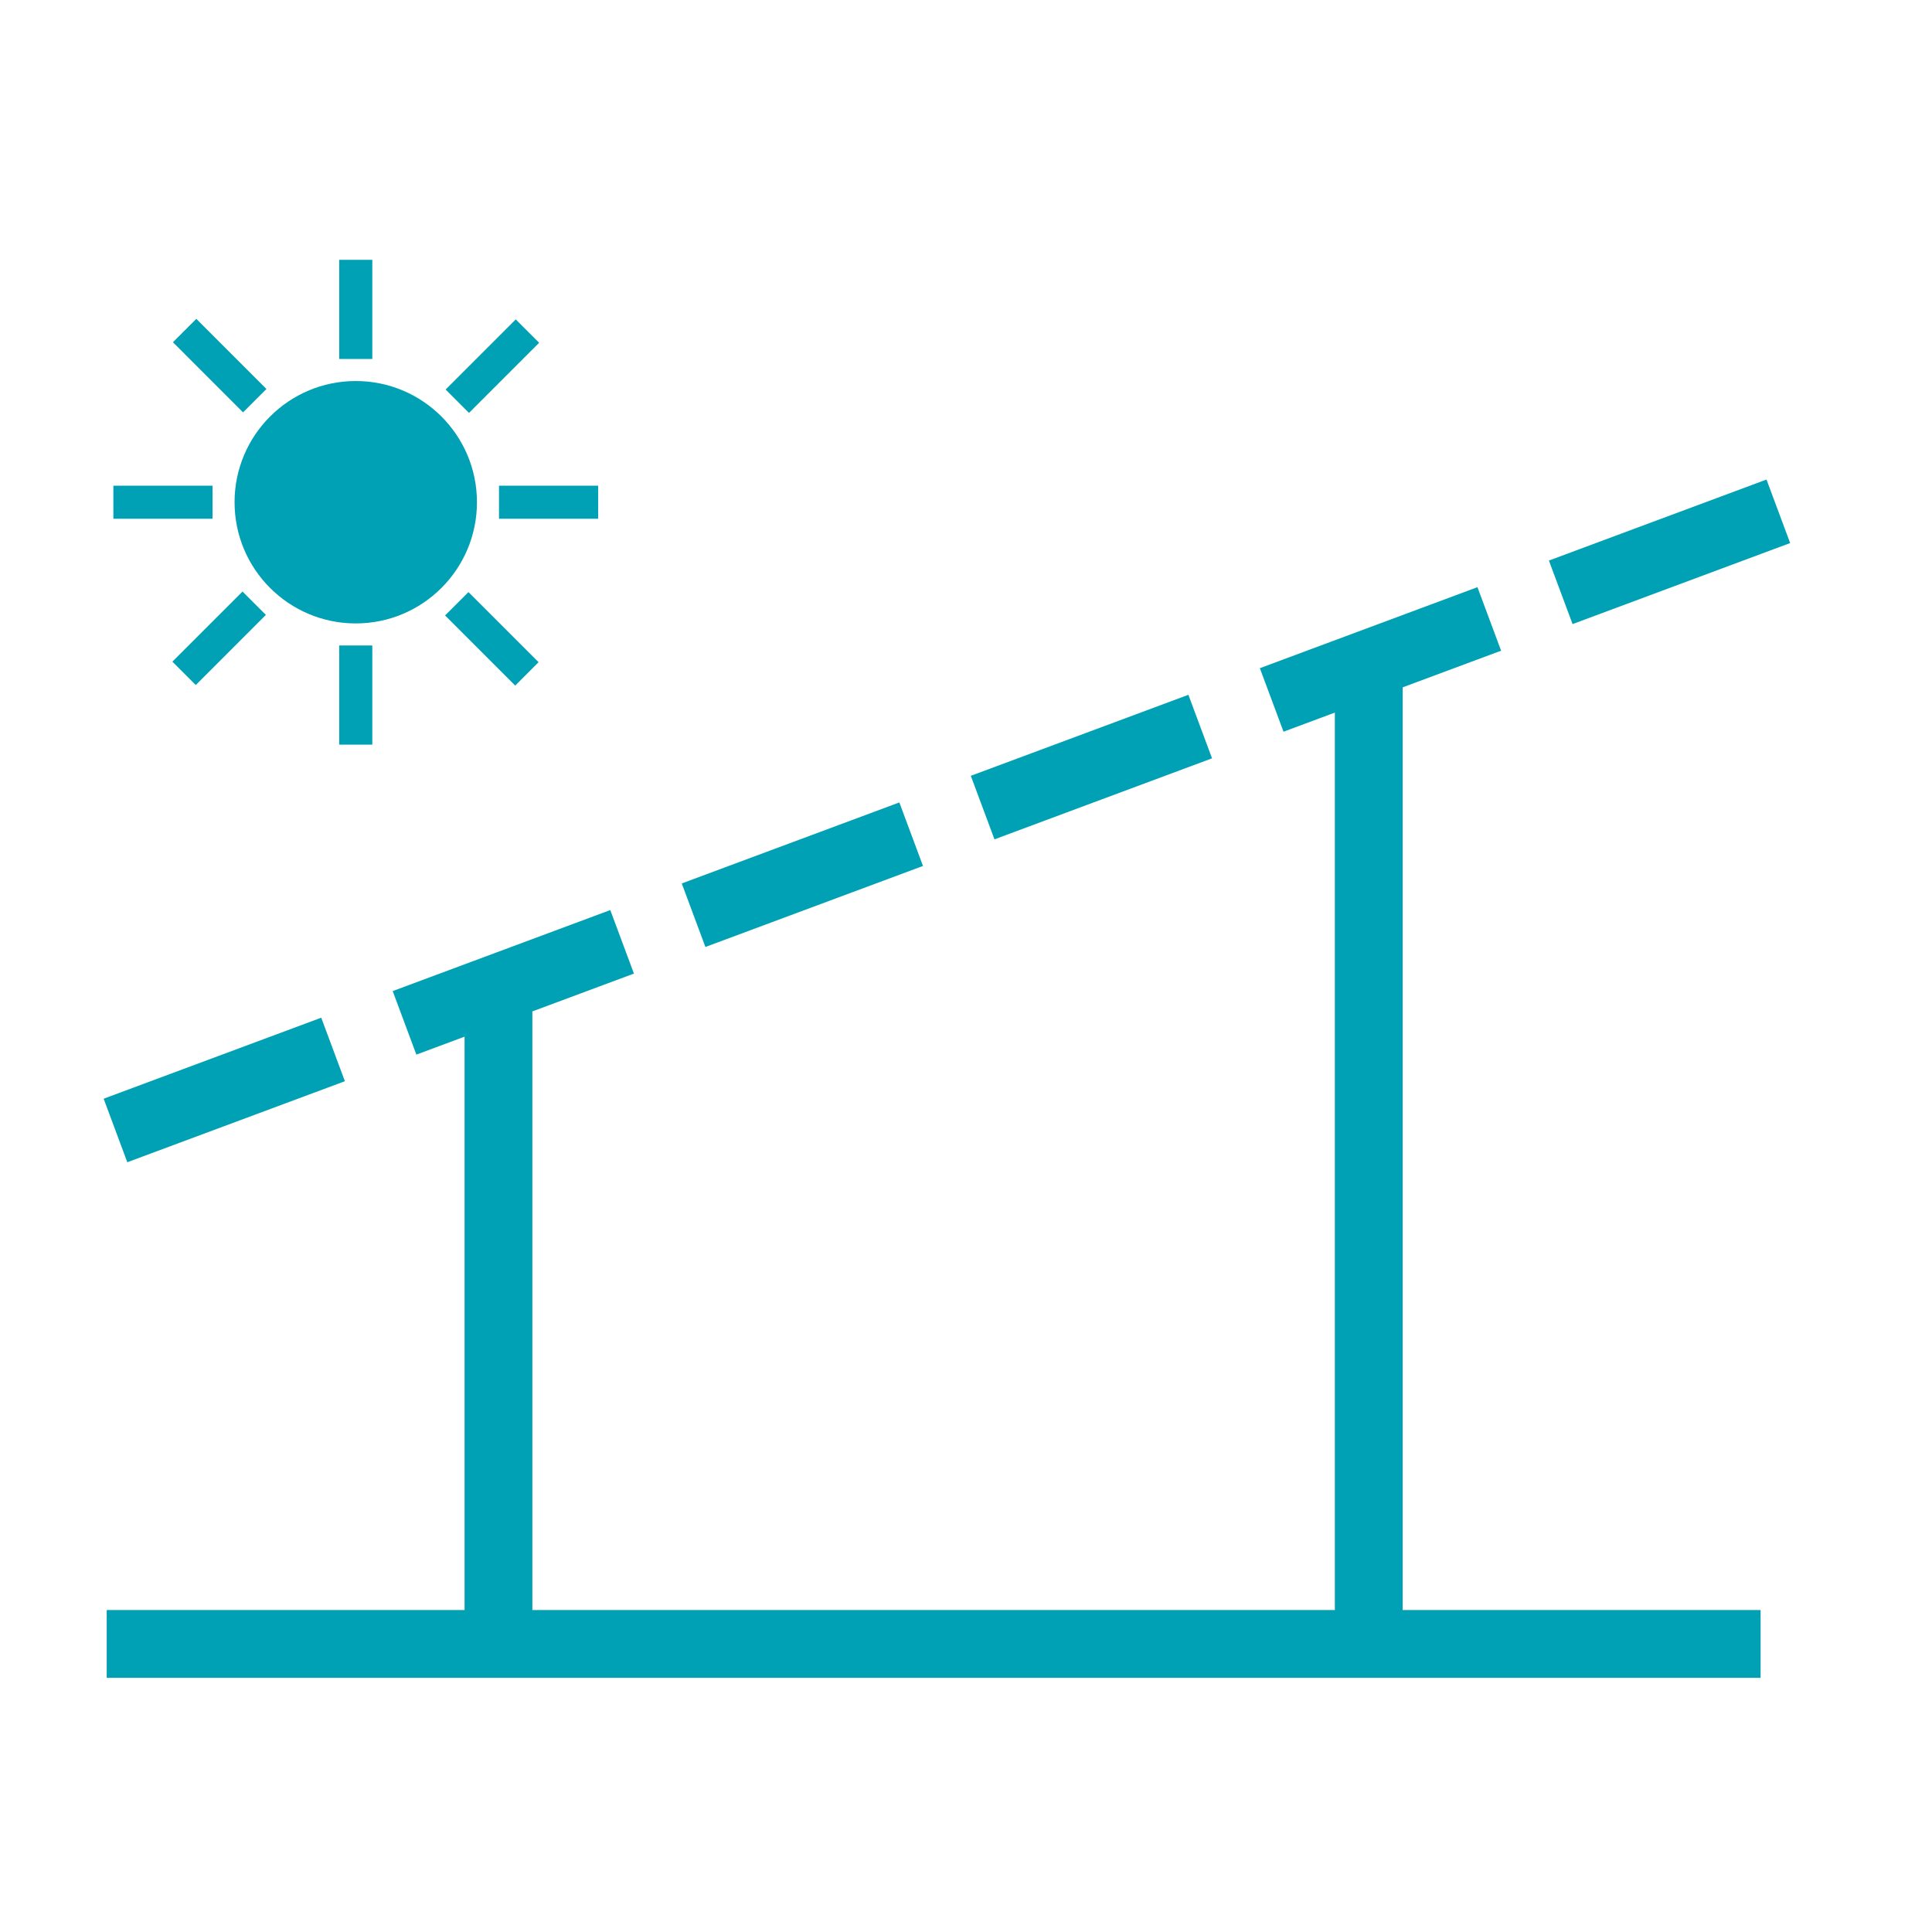 <?xml version="1.0" encoding="UTF-8"?>
<!-- Generator: Adobe Illustrator 14.0.0, SVG Export Plug-In . SVG Version: 6.00 Build 43363)  -->
<svg xmlns="http://www.w3.org/2000/svg" xmlns:xlink="http://www.w3.org/1999/xlink" version="1.1" x="0px" y="0px" width="570px" height="570px" viewBox="0 -50 570 570" xml:space="preserve">
<g xmlns:svgjs="http://svgjs.com/svgjs" id="Layer_1" display="none">
	<g display="inline">
		<g>
			<path fill="#F9B72E" d="M114.587,256.827c-6.862-6.863-18.03-6.863-24.893,0l-85.13,85.129C1.621,344.9,0,348.813,0,352.975     s1.621,8.075,4.564,11.019L16.369,375.8c3.038,3.037,7.027,4.557,11.017,4.557c0.532,0,1.063-0.031,1.592-0.086v53.093H27.39     c-7.477,0-13.56,6.083-13.56,13.561v20.201c0,7.477,6.083,13.56,13.56,13.56h149.503c7.477,0,13.56-6.083,13.56-13.56v-20.201     c0-7.478-6.083-13.561-13.56-13.561h-1.591V380.27c4.502,0.459,9.167-1.028,12.61-4.471l11.804-11.806     c2.943-2.942,4.565-6.854,4.565-11.018s-1.621-8.076-4.564-11.02L114.587,256.827z M98.002,433.361c-4.142,0-7.5,3.357-7.5,7.5     s3.358,7.5,7.5,7.5h77.452v17.32H28.831v-17.32h34.171c4.142,0,7.5-3.357,7.5-7.5s-3.358-7.5-7.5-7.5H43.979v-63.137     l58.161-58.162l58.162,58.162v63.137H98.002z M189.11,353.386l-11.804,11.806c-0.228,0.228-0.596,0.228-0.823,0l-69.039-69.039     c-2.929-2.93-7.678-2.93-10.607,0l-69.039,69.039c-0.227,0.228-0.596,0.228-0.822,0L15.17,353.386     c-0.042-0.042-0.17-0.17-0.17-0.411c0-0.24,0.128-0.369,0.17-0.41l85.13-85.131c0.507-0.507,1.173-0.761,1.839-0.761     c0.667,0,1.333,0.253,1.84,0.761l85.131,85.131c0.042,0.043,0.17,0.17,0.17,0.412C189.28,353.217,189.153,353.344,189.11,353.386     L189.11,353.386z"></path>
			<path fill="#F9B72E" d="M495.646,375.801l11.798-11.809c6.074-6.076,6.074-15.961,0-22.037l-42.611-42.61     c-2.929-2.929-7.678-2.929-10.607,0c-2.929,2.929-2.929,7.679,0,10.606l42.611,42.61c0.231,0.231,0.231,0.594-0.002,0.826     l-11.789,11.799c-0.229,0.232-0.608,0.23-0.832,0.01l-69.041-69.041c-2.929-2.93-7.678-2.93-10.606,0l-69.041,69.041     c-0.041,0.041-0.166,0.166-0.406,0.166c-0.241,0-0.366-0.125-0.407-0.166l-11.81-11.811c-0.231-0.23-0.231-0.593,0-0.824     l85.132-85.131c0.659-0.66,1.434-0.759,1.836-0.759c0.401,0,1.177,0.099,1.837,0.759l17.78,17.78     c2.929,2.931,7.678,2.929,10.605,0s2.929-7.678,0-10.606l-17.78-17.78c-6.859-6.862-18.023-6.862-24.887,0l-85.133,85.131     c-6.074,6.075-6.074,15.962,0,22.037l11.811,11.811c3.035,3.037,7.024,4.555,11.014,4.555c0.529,0,1.063-0.03,1.591-0.084v53.088     h-1.592c-7.479,0-13.562,6.084-13.562,13.562v20.204c0,7.479,6.082,13.562,13.562,13.562h149.507     c7.478,0,13.561-6.084,13.561-13.562v-20.204c0-7.479-6.084-13.562-13.561-13.562h-1.592v-53.098     C487.533,380.721,492.199,379.236,495.646,375.801L495.646,375.801z M483.184,465.687H336.555v-17.325h146.629V465.687z      M351.708,433.361v-63.137l58.16-58.16l58.163,58.164v63.133H351.708z"></path>
			<path fill="#F9B72E" d="M329.748,294.813c4.143,0,7.5-3.356,7.5-7.5c0-4.142-3.357-7.5-7.5-7.5h-50.239     c-2.425-7.582-8.422-13.578-16.004-16.004v-45.188c0-4.143-3.358-7.5-7.5-7.5s-7.5,3.357-7.5,7.5v45.188     c-7.582,2.426-13.579,8.422-16.004,16.004h-50.239c-4.142,0-7.5,3.358-7.5,7.5c0,4.144,3.358,7.5,7.5,7.5h50.239     c3.182,9.948,12.514,17.174,23.504,17.174c10.99,0,20.322-7.226,23.504-17.174H329.748z M256.005,296.986     c-5.334,0-9.673-4.34-9.673-9.674s4.339-9.672,9.673-9.672s9.673,4.338,9.673,9.672S261.339,296.986,256.005,296.986z"></path>
			<g>
				<path fill="#F9B72E" d="M200.598,152.344h168.909c3.571,0,6.462-2.891,6.462-6.463s-2.891-6.462-6.462-6.462H200.598      c-2.992-14.342-15.723-25.152-30.939-25.152c-17.431,0-31.613,14.183-31.613,31.614c0,17.431,14.182,31.613,31.613,31.613      C184.875,177.494,197.606,166.685,200.598,152.344z M150.971,145.881c0-10.307,8.381-18.688,18.688-18.688      c10.307,0,18.688,8.382,18.688,18.688c0,10.308-8.381,18.688-18.688,18.688C159.352,164.569,150.971,156.188,150.971,145.881z"></path>
				<path fill="#F9B72E" d="M247.408,85.21v11.594c0,3.572,2.892,6.462,6.463,6.462c3.572,0,6.463-2.891,6.463-6.462V85.21      c0-3.572-2.891-6.462-6.463-6.462C250.3,78.749,247.408,81.639,247.408,85.21z"></path>
				<path fill="#F9B72E" d="M276.698,75.402v21.403c0,3.572,2.892,6.462,6.464,6.462s6.463-2.891,6.463-6.462V75.402      c0-3.57-2.891-6.462-6.463-6.462S276.698,71.831,276.698,75.402z"></path>
				<path fill="#F9B72E" d="M308.672,85.21v11.594c0,3.572,2.891,6.462,6.463,6.462s6.463-2.891,6.463-6.462V85.21      c0-3.572-2.891-6.462-6.463-6.462S308.672,81.639,308.672,85.21z"></path>
				<path fill="#F9B72E" d="M338.896,75.402v21.403c0,3.572,2.892,6.462,6.463,6.462c3.572,0,6.464-2.891,6.464-6.462V75.402      c0-3.57-2.892-6.462-6.464-6.462C341.788,68.94,338.896,71.831,338.896,75.402z"></path>
				<path fill="#F9B72E" d="M408.105,145.881c0-20.203-16.439-36.645-36.644-36.645H231.76      c-12.927-21.86-36.164-35.381-61.803-35.381c-39.737,0-72.063,32.29-72.063,71.981c0,39.734,32.326,72.067,72.063,72.067      c25.668,0,48.878-13.519,61.735-35.381h139.771C391.666,182.524,408.105,166.083,408.105,145.881L408.105,145.881z       M169.957,204.98c-32.612,0-59.138-26.532-59.138-59.143c0-32.562,26.526-59.057,59.138-59.057      c22.165,0,42.267,12.22,52.452,31.892c1.037,2.002,3.762,3.49,5.737,3.49h143.317c13.078,0,23.719,10.64,23.719,23.718      s-10.641,23.719-23.719,23.719h-143.4c-1.951,0-4.681,1.443-5.749,3.509C212.209,192.769,192.146,204.98,169.957,204.98z"></path>
			</g>
		</g>
	</g>
</g>
<g id="Layer_2">
	<g>
		<g>
			<g>
				<path fill="#00A1B5" d="M33.447,93.296h29.251v9.75H33.447V93.296z"></path>
				<path fill="#00A1B5" d="M147.22,93.296h29.251v9.75H147.22V93.296z"></path>
				<path fill="#00A1B5" d="M140.717,98.173c0,19.748-16.009,35.758-35.757,35.758c-19.747,0-35.756-16.01-35.756-35.758      c0-19.75,16.009-35.759,35.756-35.759C124.708,62.414,140.717,78.423,140.717,98.173z"></path>
				<path fill="#00A1B5" d="M100.081,140.433h9.759v29.255h-9.759V140.433z"></path>
				<path fill="#00A1B5" d="M100.081,26.656h9.759v29.257h-9.759V26.656z"></path>
				<path fill="#00A1B5" d="M78.442,131.417l-20.68,20.687l-6.903-6.896l20.689-20.686L78.442,131.417z"></path>
				<path fill="#00A1B5" d="M159.06,51.131L138.371,71.82l-6.9-6.897l20.688-20.687L159.06,51.131z"></path>
				<path fill="#00A1B5" d="M78.607,64.763l-6.902,6.896L51.024,50.97l6.894-6.894L78.607,64.763z"></path>
				<path fill="#00A1B5" d="M158.896,145.371l-6.894,6.896l-20.69-20.688l6.893-6.896L158.896,145.371z"></path>
			</g>
		</g>
	</g>
	<path fill="none" stroke="#00A1B5" stroke-width="20" stroke-dasharray="68.5,22.5" d="M34.069,283.526l507.409-188.94"></path>
	<path fill="none" stroke="#00A1B5" stroke-width="20" d="M147.064,248.428v189.044"></path>
	<path fill="none" stroke="#00A1B5" stroke-width="20" d="M403.821,141.103v299.571"></path>
	<path fill="none" stroke="#00A1B5" stroke-width="20" d="M31.483,435.011H519.43"></path>
	<path fill="#F9B72E" d="M-839.372-220.612v34.141c0,5.698,4.614,10.307,10.315,10.307c5.7,0,10.313-4.61,10.313-10.307v-34.141   c0-5.695-4.613-10.307-10.313-10.307C-834.758-230.919-839.372-226.307-839.372-220.612z"></path>
</g>
</svg>
